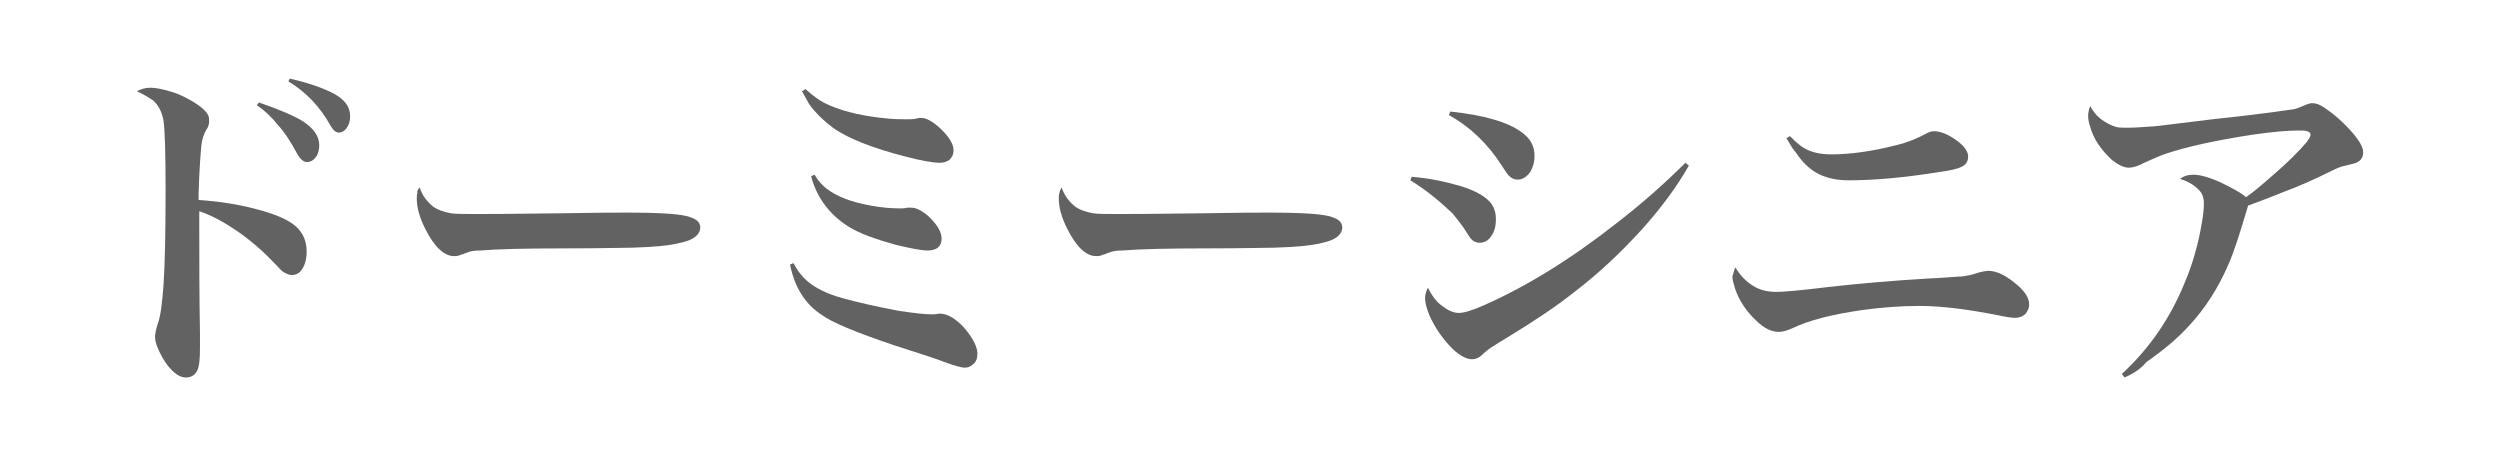 <?xml version="1.0" encoding="utf-8"?>
<!-- Generator: Adobe Illustrator 20.0.0, SVG Export Plug-In . SVG Version: 6.00 Build 0)  -->
<svg version="1.1" id="レイヤー_1" xmlns="http://www.w3.org/2000/svg" xmlns:xlink="http://www.w3.org/1999/xlink" x="0px"
	 y="0px" viewBox="0 0 356.3 65.1" style="enable-background:new 0 0 356.3 65.1;" xml:space="preserve">
<style type="text/css">
	.st0{fill:#626262;}
</style>
<g>
	<path class="st0" d="M19.5,13c0.6-0.3,1.2-0.5,1.9-0.5c0.8,0,1.8,0.2,3.1,0.6c1.3,0.4,2.4,1,3.5,1.7c0.9,0.6,1.5,1.2,1.7,1.7
		c0.1,0.2,0.1,0.5,0.1,0.8c0,0.4-0.1,0.8-0.4,1.2c-0.4,0.7-0.6,1.4-0.7,2.2c-0.1,1.1-0.3,3.4-0.4,7l0,0.8c2.9,0.2,5.6,0.6,8.2,1.3
		c2.7,0.7,4.6,1.5,5.7,2.5c1,0.9,1.5,2.1,1.5,3.5c0,1.3-0.3,2.2-0.9,2.9c-0.3,0.3-0.7,0.5-1.2,0.5c-0.4,0-0.9-0.2-1.3-0.5
		c-0.2-0.1-0.5-0.5-1-1c-1.6-1.7-3.4-3.3-5.4-4.7c-1.9-1.3-3.7-2.3-5.5-2.9V31c0,5.8,0,11.3,0.1,16.4c0,0.7,0,1.4,0,2.2
		c0,1.5-0.1,2.5-0.3,3c-0.3,0.8-0.9,1.2-1.7,1.2c-0.9,0-1.7-0.6-2.6-1.7c-0.6-0.8-1.1-1.7-1.5-2.7c-0.2-0.5-0.3-1-0.3-1.4
		s0.1-1,0.4-1.9c0.4-1.1,0.6-2.9,0.8-5.4c0.2-2.9,0.3-7.5,0.3-13.6c0-5.2-0.1-8.6-0.3-9.9c-0.2-1.2-0.7-2.2-1.5-2.9
		C21.2,13.9,20.4,13.4,19.5,13z M36.6,15l0.3-0.4c2.9,1,5,1.9,6.3,2.7c1.5,1,2.3,2.1,2.3,3.4c0,0.5-0.1,1-0.3,1.4
		c-0.4,0.7-0.9,1-1.5,1c-0.4,0-0.9-0.4-1.3-1.1c-0.9-1.7-1.8-3.1-2.8-4.2C38.8,16.8,37.8,15.8,36.6,15z M41.1,11.6l0.2-0.4
		c2.2,0.5,4.1,1.1,5.8,1.9c1.9,0.9,2.8,2,2.8,3.5c0,0.7-0.2,1.3-0.6,1.8c-0.3,0.3-0.6,0.5-1,0.5c-0.4,0-0.8-0.3-1.2-1
		C45.6,15.2,43.6,13.1,41.1,11.6z"/>
	<path class="st0" d="M59.8,26.7c0.4,1.2,1.1,2.1,2,2.8c0.6,0.4,1.4,0.7,2.5,0.9c0.7,0.1,1.8,0.1,3.5,0.1c1.1,0,5.1,0,11.9-0.1
		c5.2-0.1,8.4-0.1,9.5-0.1c5.1,0,8.2,0.2,9.3,0.7c0.9,0.3,1.3,0.8,1.3,1.4c0,1-0.9,1.8-2.8,2.2c-1.5,0.4-3.8,0.6-6.9,0.7
		c-1.2,0-4.5,0.1-9.8,0.1c-5.5,0-9.4,0.1-11.8,0.3c-0.9,0-1.5,0.1-1.9,0.3c-0.2,0-0.4,0.2-0.9,0.3c-0.4,0.2-0.7,0.2-1,0.2
		c-1.4,0-2.8-1.3-4.1-3.9c-0.8-1.6-1.2-3-1.2-4.3c0-0.3,0-0.6,0.1-0.8C59.4,27.3,59.5,27.1,59.8,26.7z"/>
	<path class="st0" d="M112.6,37.7l0.5-0.2c0.6,1.2,1.3,2,2,2.6c1.2,1,2.8,1.8,5,2.4c2.2,0.6,4.8,1.2,8,1.8c2,0.3,3.6,0.5,4.7,0.5
		c0.2,0,0.6,0,1-0.1c0.1,0,0.2,0,0.2,0c1,0,2.2,0.7,3.4,2c1.2,1.4,1.9,2.7,1.9,3.7c0,0.7-0.2,1.2-0.6,1.5c-0.3,0.3-0.7,0.5-1.2,0.5
		c-0.5,0-1.5-0.3-2.9-0.8c-0.7-0.3-3.1-1.1-7.2-2.4c-5.3-1.8-8.8-3.2-10.4-4.4C114.7,43.3,113.2,40.8,112.6,37.7z M114.3,13l0.5-0.3
		c1.1,1,2.2,1.8,3.4,2.3c2.3,1,5.1,1.6,8.4,1.9c1,0.1,1.9,0.1,2.7,0.1c0.5,0,0.9,0,1.3-0.1c0.3-0.1,0.6-0.1,0.7-0.1
		c0.7,0,1.6,0.5,2.6,1.4c1.3,1.2,2,2.3,2,3.2c0,0.6-0.2,1-0.6,1.4c-0.3,0.2-0.8,0.4-1.3,0.4c-1.1,0-2.7-0.3-5-0.9
		c-4.7-1.2-8.2-2.6-10.3-4.1c-1.3-1-2.5-2.1-3.4-3.4C115,14.3,114.7,13.7,114.3,13z M115.6,25.1l0.5-0.2c0.5,0.9,1.1,1.5,1.6,1.9
		c1.5,1.2,3.6,2,6.4,2.5c1.6,0.3,3,0.4,4.2,0.4c0.3,0,0.6,0,1-0.1c0.3,0,0.5,0,0.6,0c0.7,0,1.4,0.4,2.3,1.1c1.3,1.2,2,2.3,2,3.3
		c0,0.6-0.2,1.1-0.7,1.4c-0.3,0.2-0.8,0.3-1.3,0.3c-0.9,0-2.4-0.3-4.5-0.8c-2.9-0.8-5.1-1.6-6.6-2.5
		C118.3,30.7,116.4,28.2,115.6,25.1z"/>
	<path class="st0" d="M151.3,26.7c0.4,1.2,1.1,2.1,2,2.8c0.6,0.4,1.4,0.7,2.5,0.9c0.7,0.1,1.8,0.1,3.5,0.1c1.1,0,5.1,0,11.9-0.1
		c5.2-0.1,8.4-0.1,9.5-0.1c5.1,0,8.2,0.2,9.3,0.7c0.9,0.3,1.3,0.8,1.3,1.4c0,1-0.9,1.8-2.8,2.2c-1.5,0.4-3.8,0.6-6.9,0.7
		c-1.2,0-4.5,0.1-9.8,0.1c-5.5,0-9.4,0.1-11.8,0.3c-0.9,0-1.5,0.1-1.9,0.3c-0.2,0-0.4,0.2-0.9,0.3c-0.4,0.2-0.7,0.2-1,0.2
		c-1.4,0-2.8-1.3-4.1-3.9c-0.8-1.6-1.2-3-1.2-4.3c0-0.3,0-0.6,0.1-0.8C151,27.3,151.1,27.1,151.3,26.7z"/>
	<path class="st0" d="M201,25.7l0.2-0.5c2.6,0.2,4.8,0.7,6.9,1.3c2.3,0.7,3.8,1.6,4.5,2.6c0.4,0.6,0.6,1.3,0.6,2.1
		c0,1-0.2,1.8-0.7,2.5c-0.4,0.6-1,0.9-1.6,0.9c-0.5,0-0.9-0.2-1.2-0.5c-0.1-0.1-0.4-0.5-0.7-1c-0.4-0.7-1.1-1.6-2-2.7
		C205.2,28.7,203.3,27.1,201,25.7z M240.2,23.2l0.5,0.4c-1.7,3-4,6.1-6.7,9.1c-3,3.3-6.2,6.3-9.6,8.9c-2.9,2.3-6,4.3-9.1,6.2
		c-1.3,0.8-2.3,1.4-2.9,1.8c-0.4,0.3-0.8,0.6-1.2,1c-0.4,0.4-0.9,0.6-1.4,0.6c-0.8,0-1.7-0.5-2.7-1.4c-1.5-1.5-2.6-3.1-3.4-4.9
		c-0.4-1-0.6-1.8-0.6-2.4c0-0.4,0.1-0.9,0.4-1.5c0.5,1,1.1,1.9,1.9,2.5c0.9,0.7,1.7,1.1,2.5,1.1c0.8,0,2-0.4,3.6-1.1
		c5.9-2.6,12.3-6.5,18.9-11.7C233.9,29.1,237.2,26.2,240.2,23.2z M206.5,16.4l0.2-0.5c4.8,0.5,8.2,1.5,10.1,2.9
		c1.3,0.9,1.9,2,1.9,3.4c0,0.9-0.2,1.6-0.6,2.3c-0.5,0.7-1.1,1.1-1.8,1.1c-0.5,0-0.9-0.2-1.3-0.6c-0.1-0.1-0.4-0.5-0.9-1.3
		C212,20.4,209.4,18,206.5,16.4z"/>
	<path class="st0" d="M247.3,38.1c0.7,1.1,1.5,2,2.5,2.6c0.9,0.6,2,0.9,3.4,0.9c0.9,0,3.4-0.2,7.4-0.7c4.4-0.5,9.1-0.9,14.1-1.2
		c2.5-0.1,4.2-0.3,4.9-0.3c0.7-0.1,1.4-0.2,2.2-0.5c0.7-0.2,1.3-0.3,1.6-0.3c1,0,2.2,0.5,3.6,1.6c1.4,1.1,2.2,2.1,2.2,3.2
		c0,0.5-0.2,0.9-0.5,1.3c-0.4,0.4-0.9,0.6-1.5,0.6c-0.4,0-1.2-0.1-2.6-0.4c-4.1-0.8-7.8-1.3-11.1-1.3c-2.5,0-5.3,0.2-8.2,0.6
		c-4.1,0.6-7.4,1.4-9.9,2.6c-0.7,0.3-1.3,0.5-1.9,0.5c-1,0-2.1-0.5-3.2-1.6c-1.4-1.3-2.4-2.8-3-4.5c-0.2-0.7-0.4-1.3-0.4-1.8
		C247,39.1,247.1,38.7,247.3,38.1z M254.6,19.7l0.5-0.3c0.9,0.9,1.6,1.5,2.2,1.8c0.9,0.5,2.1,0.8,3.7,0.8c2.6,0,5.7-0.4,9.2-1.3
		c1.7-0.4,3.1-1,4.2-1.6c0.5-0.3,0.9-0.4,1.2-0.4c0.8,0,1.7,0.3,2.8,1c1.4,0.9,2.1,1.8,2.1,2.6c0,0.7-0.3,1.2-1,1.5
		c-0.6,0.3-1.6,0.5-3,0.7c-5,0.8-9.3,1.2-13,1.2c-1.7,0-3-0.3-4.1-0.8c-1.3-0.6-2.5-1.7-3.4-3.1C255.6,21.4,255.2,20.7,254.6,19.7z"
		/>
	<path class="st0" d="M302.8,53.8l-0.4-0.5c3.9-3.6,6.9-7.9,9-13.1c1.1-2.6,1.9-5.4,2.4-8.4c0.2-1.1,0.3-2.1,0.3-2.8
		c0-0.7-0.2-1.4-0.6-1.8c-0.6-0.7-1.5-1.3-2.8-1.7c0.5-0.4,1.1-0.6,1.9-0.6c1,0,2.4,0.4,4.1,1.2c1.4,0.7,2.6,1.3,3.4,2
		c0.9-0.6,2.1-1.6,3.8-3.1c2.1-1.8,3.7-3.4,4.8-4.7c0.4-0.5,0.6-0.9,0.6-1.1c0-0.3-0.2-0.4-0.5-0.5c-0.2-0.1-0.7-0.1-1.3-0.1
		c-1.5,0-3.7,0.2-6.5,0.6c-5.2,0.8-9.3,1.7-12.3,2.7c-0.9,0.3-2,0.8-3.1,1.3c-0.9,0.5-1.7,0.7-2.2,0.7c-0.7,0-1.5-0.4-2.4-1.1
		c-1.5-1.4-2.6-2.9-3.1-4.7c-0.2-0.6-0.3-1.1-0.3-1.6c0-0.4,0.1-0.9,0.3-1.4c0.5,1,1.2,1.7,2,2.2c0.6,0.4,1.1,0.6,1.7,0.8
		c0.4,0.1,1,0.1,1.7,0.1c1,0,2.2-0.1,3.7-0.2c0.4,0,3.2-0.4,8.3-1l4.5-0.5l4-0.5c2-0.3,3.1-0.4,3.4-0.5c0.3-0.1,0.8-0.3,1.5-0.6
		c0.3-0.1,0.6-0.2,0.8-0.2c0.6,0,1.1,0.2,1.7,0.6c1.5,1,3,2.3,4.4,4c0.8,1,1.2,1.8,1.2,2.4c0,0.7-0.3,1.2-1,1.5
		c-0.2,0.1-0.7,0.2-1.5,0.4c-0.6,0.1-1.3,0.4-1.9,0.7c-2.6,1.3-4.9,2.3-6.8,3c-0.5,0.2-2.2,0.9-5.2,2l-0.3,1c-0.9,3-1.7,5.6-2.6,7.6
		c-1.4,3.2-3.2,6-5.4,8.4c-1.8,2-3.9,3.7-6.2,5.3C305,52.7,303.9,53.3,302.8,53.8z"/>
</g>
</svg>
